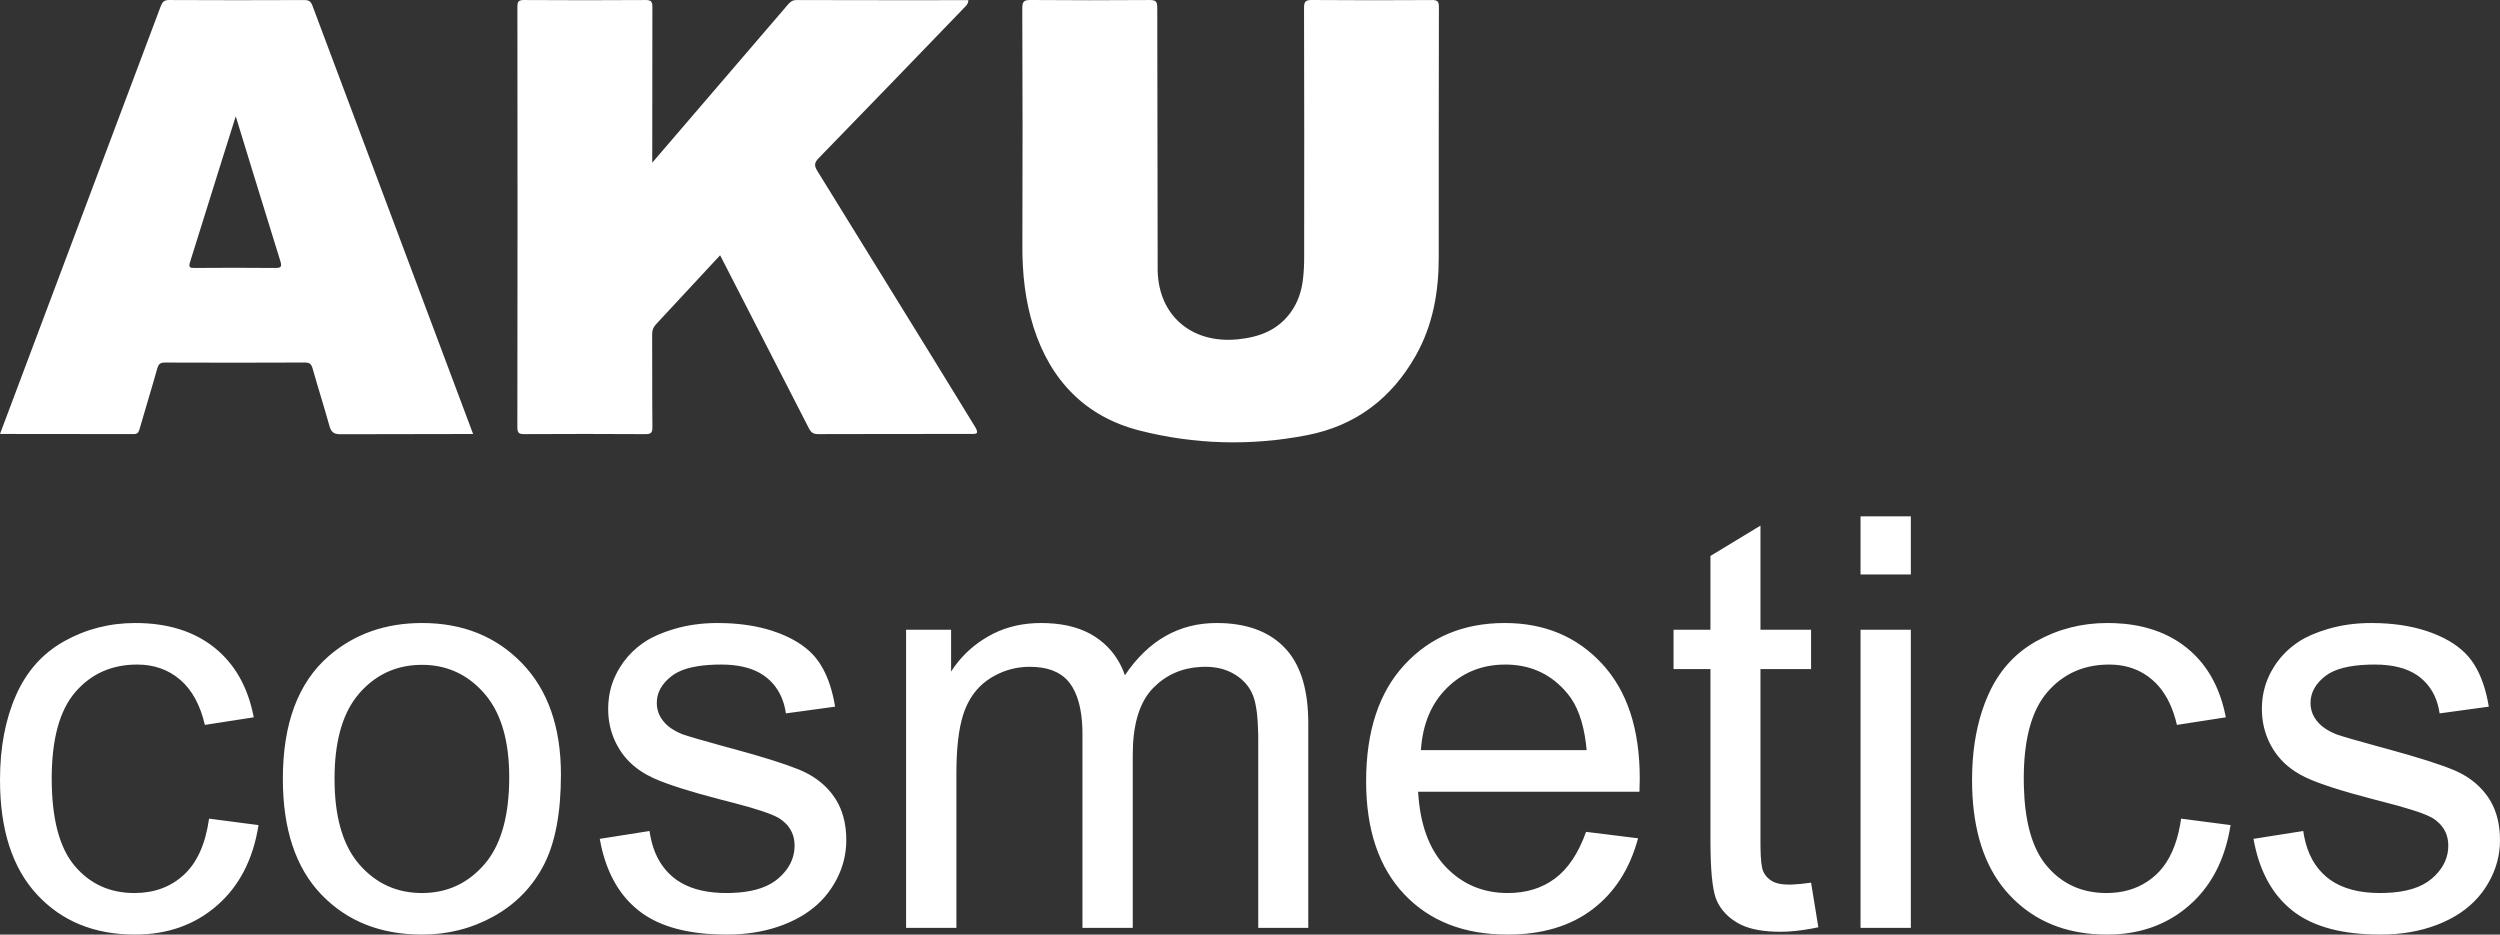 <?xml version="1.0" encoding="UTF-8"?>
<svg width="107px" height="40px" viewBox="0 0 107 40" version="1.1" xmlns="http://www.w3.org/2000/svg" xmlns:xlink="http://www.w3.org/1999/xlink">
    <rect x="0" y="0" width="107" height="40" fill="#333333" stroke="none"/>
    <!-- Generator: Sketch 57.1 (83088) - https://sketch.com -->
    <title>aku cosmetics</title>
    <desc>Created with Sketch.</desc>
    <g id="Page-1" stroke="none" stroke-width="1" fill="none" fill-rule="evenodd">
        <path d="M27.619,0.001 C25.889,0.013 24.159,0.012 22.429,0.001 L22.429,0.001 C22.191,-0 22.145,0.068 22.145,0.293 L22.145,0.293 C22.152,6.291 22.153,12.289 22.143,18.287 L22.143,18.287 C22.143,18.554 22.233,18.581 22.46,18.58 L22.46,18.58 C24.179,18.571 25.898,18.569 27.617,18.581 L27.617,18.581 C27.863,18.583 27.925,18.525 27.923,18.277 L27.923,18.277 C27.909,16.957 27.92,15.636 27.912,14.316 L27.912,14.316 C27.911,14.124 27.968,13.992 28.1,13.855 L28.1,13.855 L30.821,10.925 L34.623,18.336 C34.716,18.517 34.814,18.581 35.02,18.58 L35.02,18.58 C37.213,18.572 39.406,18.575 41.599,18.573 L41.599,18.573 C41.602,18.573 41.606,18.573 41.609,18.573 L41.609,18.573 C41.683,18.573 41.818,18.573 41.818,18.497 L41.818,18.497 C41.818,18.386 41.747,18.292 41.692,18.202 L41.692,18.202 C39.464,14.556 37.222,10.957 34.983,7.317 L34.983,7.317 C34.841,7.086 34.85,6.963 35.041,6.767 L35.041,6.767 C37.138,4.614 39.225,2.449 41.311,0.285 L41.311,0.285 C41.386,0.208 41.435,0.15 41.449,0.007 L41.449,0.007 C38.961,0.007 36.56,0.01 34.092,0.002 L34.092,0.002 C33.908,0.002 33.815,0.088 33.713,0.208 L33.713,0.208 L27.916,6.962 L27.922,0.308 C27.923,0.069 27.872,0.001 27.628,0.001 L27.628,0.001 C27.625,0.001 27.622,0.001 27.619,0.001 M55.813,0.34 C55.824,3.905 55.822,7.471 55.818,11.037 L55.818,11.037 C55.818,11.355 55.802,11.676 55.762,11.991 L55.762,11.991 C55.698,12.498 55.536,12.971 55.227,13.389 L55.227,13.389 C54.668,14.145 53.883,14.432 52.979,14.523 L52.979,14.523 C51.03,14.72 49.593,13.532 49.548,11.585 L49.548,11.585 L49.531,0.328 C49.533,0.07 49.469,-0.001 49.206,0.001 L49.206,0.001 C47.51,0.013 45.812,0.014 44.116,0 L44.116,0 C43.834,-0.002 43.753,0.055 43.754,0.353 L43.754,0.353 C43.767,3.742 43.771,7.132 43.758,10.521 L43.758,10.521 C43.753,11.707 43.877,12.87 44.235,14.001 L44.235,14.001 C44.956,16.276 46.452,17.832 48.762,18.424 L48.762,18.424 C51.118,19.027 53.532,19.093 55.937,18.627 L55.937,18.627 C58.02,18.224 59.561,17.052 60.595,15.219 L60.595,15.219 C61.327,13.923 61.577,12.503 61.578,11.032 L61.578,11.032 C61.58,7.455 61.575,3.879 61.585,0.302 L61.585,0.302 C61.586,0.048 61.515,0 61.276,0.002 L61.276,0.002 C59.568,0.012 57.86,0.014 56.152,0 L56.152,0 C56.147,0 56.143,0 56.139,0 L56.139,0 C55.873,0 55.813,0.071 55.813,0.34 M6.876,0.276 L0,18.573 L5.711,18.579 C5.877,18.579 5.93,18.519 5.973,18.365 L5.973,18.365 C6.219,17.5 6.488,16.64 6.73,15.774 L6.73,15.774 C6.785,15.579 6.861,15.516 7.066,15.517 L7.066,15.517 C9.06,15.525 11.055,15.525 13.05,15.516 L13.05,15.516 C13.26,15.515 13.328,15.589 13.382,15.779 L13.382,15.779 C13.611,16.592 13.868,17.397 14.094,18.211 L14.094,18.211 C14.169,18.48 14.271,18.59 14.58,18.585 L14.58,18.585 L20.249,18.575 C20.249,18.575 15.634,6.267 13.374,0.247 L13.374,0.247 C13.305,0.064 13.222,0.002 13.025,0.002 L13.025,0.002 C11.096,0.01 9.167,0.012 7.239,0.001 L7.239,0.001 C7.237,0.001 7.235,0.001 7.234,0.001 L7.234,0.001 C7.015,0.001 6.946,0.091 6.876,0.276 M8.133,11.222 C8.764,9.182 10.09,4.977 10.09,4.977 L10.09,4.977 C10.09,4.977 11.354,9.114 11.995,11.163 L11.995,11.163 C12.079,11.43 12.021,11.472 11.763,11.469 L11.763,11.469 C10.619,11.457 9.475,11.46 8.331,11.468 L8.331,11.468 C8.325,11.468 8.319,11.468 8.314,11.468 L8.314,11.468 C8.13,11.468 8.064,11.445 8.133,11.222 M2.757,27.44 C1.828,27.956 1.136,28.731 0.682,29.764 L0.682,29.764 C0.227,30.797 -1.86517468e-14,32.003 -1.86517468e-14,33.38 L-1.86517468e-14,33.38 C-1.86517468e-14,35.511 0.528,37.147 1.585,38.288 L1.585,38.288 C2.642,39.429 4.039,40 5.778,40 L5.778,40 C7.165,40 8.335,39.585 9.288,38.756 L9.288,38.756 C10.241,37.928 10.833,36.78 11.065,35.314 L11.065,35.314 L8.948,35.038 C8.796,36.119 8.437,36.92 7.871,37.441 L7.871,37.441 C7.305,37.962 6.599,38.222 5.754,38.222 L5.754,38.222 C4.701,38.222 3.848,37.833 3.194,37.056 L3.194,37.056 C2.54,36.28 2.213,35.034 2.213,33.32 L2.213,33.32 C2.213,31.631 2.552,30.395 3.23,29.614 L3.23,29.614 C3.907,28.833 4.789,28.443 5.873,28.443 L5.873,28.443 C6.591,28.443 7.203,28.659 7.71,29.092 L7.71,29.092 C8.216,29.524 8.569,30.169 8.768,31.026 L8.768,31.026 L10.861,30.701 C10.614,29.412 10.052,28.417 9.175,27.716 L9.175,27.716 C8.297,27.015 7.169,26.665 5.79,26.665 L5.79,26.665 C4.697,26.665 3.686,26.923 2.757,27.44 M14.067,28.082 C12.759,29.22 12.106,30.97 12.106,33.332 L12.106,33.332 C12.106,35.487 12.654,37.137 13.75,38.282 L13.75,38.282 C14.847,39.427 16.284,40 18.063,40 L18.063,40 C19.171,40 20.194,39.739 21.131,39.219 L21.131,39.219 C22.068,38.698 22.782,37.968 23.272,37.027 L23.272,37.027 C23.762,36.086 24.008,34.794 24.008,33.152 L24.008,33.152 C24.008,31.126 23.453,29.538 22.345,28.389 L22.345,28.389 C21.236,27.24 19.809,26.665 18.063,26.665 L18.063,26.665 C16.491,26.665 15.16,27.137 14.067,28.082 M30.706,26.665 L31.074,26.672 C31.799,26.699 32.456,26.807 33.044,26.996 L33.332,27.097 L33.576,27.197 C34.128,27.439 34.561,27.743 34.874,28.108 L35.001,28.269 L35.116,28.439 C35.376,28.851 35.568,29.363 35.693,29.976 L35.742,30.245 L33.637,30.533 L33.599,30.32 C33.493,29.834 33.277,29.435 32.952,29.124 L32.806,28.996 L32.662,28.891 C32.265,28.625 31.747,28.478 31.107,28.448 L30.862,28.443 L30.621,28.446 C29.843,28.469 29.259,28.603 28.868,28.849 L28.745,28.935 L28.612,29.047 C28.319,29.312 28.155,29.611 28.119,29.944 L28.111,30.089 L28.118,30.227 C28.138,30.407 28.196,30.575 28.293,30.731 L28.374,30.845 L28.47,30.958 C28.609,31.104 28.792,31.232 29.02,31.343 L29.199,31.422 L29.252,31.441 C29.486,31.522 30.024,31.678 30.864,31.91 L31.101,31.975 L31.421,32.061 C32.67,32.402 33.581,32.689 34.153,32.921 L34.289,32.978 L34.509,33.081 C34.936,33.299 35.29,33.582 35.572,33.932 L35.706,34.113 L35.814,34.283 C36.051,34.69 36.185,35.17 36.215,35.722 L36.221,35.963 L36.213,36.202 C36.177,36.755 36.014,37.283 35.725,37.786 L35.593,38 L35.447,38.206 C35.089,38.677 34.619,39.06 34.037,39.356 L33.781,39.477 L33.514,39.587 C32.882,39.828 32.187,39.963 31.43,39.994 L31.101,40 L30.776,39.995 C29.391,39.956 28.301,39.657 27.505,39.1 L27.327,38.967 L27.146,38.814 C26.443,38.183 25.97,37.308 25.726,36.188 L25.67,35.903 L27.8,35.567 L27.838,35.796 C27.966,36.459 28.233,36.991 28.64,37.393 L28.799,37.537 L28.953,37.656 C29.432,37.995 30.057,38.182 30.827,38.216 L31.089,38.222 L31.331,38.217 C32.112,38.19 32.719,38.024 33.152,37.721 L33.29,37.615 L33.441,37.478 C33.777,37.146 33.964,36.77 34.001,36.351 L34.008,36.191 L34,36.032 C33.964,35.671 33.799,35.372 33.507,35.136 L33.374,35.038 L33.304,34.996 C32.997,34.825 32.368,34.616 31.417,34.368 L31.173,34.305 L30.864,34.226 C29.559,33.887 28.614,33.589 28.028,33.33 L27.89,33.266 L27.668,33.151 C27.238,32.911 26.891,32.608 26.627,32.241 L26.502,32.053 L26.391,31.857 C26.184,31.459 26.066,31.031 26.037,30.573 L26.029,30.341 L26.037,30.1 C26.064,29.702 26.156,29.326 26.315,28.972 L26.418,28.761 L26.535,28.559 C26.739,28.229 26.991,27.942 27.291,27.696 L27.477,27.554 L27.628,27.45 C27.945,27.246 28.351,27.071 28.846,26.923 C29.425,26.751 30.044,26.665 30.706,26.665 Z M52.071,26.665 L52.336,26.67 C53.468,26.717 54.348,27.065 54.977,27.716 L54.977,27.716 L55.108,27.861 C55.699,28.562 55.994,29.593 55.994,30.954 L55.994,30.954 L55.994,39.712 L53.853,39.712 L53.853,31.674 L53.851,31.422 C53.838,30.687 53.769,30.149 53.644,29.806 L53.644,29.806 L53.577,29.648 C53.429,29.34 53.198,29.086 52.884,28.887 L52.884,28.887 L52.723,28.795 C52.393,28.624 52.016,28.539 51.592,28.539 L51.592,28.539 L51.372,28.545 C50.576,28.591 49.908,28.887 49.367,29.434 L49.367,29.434 L49.245,29.567 C48.736,30.169 48.482,31.08 48.482,32.299 L48.482,32.299 L48.482,39.712 L46.329,39.712 L46.329,31.422 L46.325,31.166 C46.296,30.332 46.121,29.697 45.802,29.26 L45.802,29.26 L45.71,29.145 C45.354,28.741 44.811,28.539 44.08,28.539 L44.08,28.539 L43.855,28.546 C43.334,28.581 42.849,28.739 42.399,29.019 L42.399,29.019 L42.233,29.132 C41.804,29.446 41.486,29.877 41.281,30.425 L41.281,30.425 L41.221,30.6 C41.03,31.206 40.934,32.037 40.934,33.092 L40.934,33.092 L40.934,39.712 L38.781,39.712 L38.781,26.953 L40.707,26.953 L40.707,28.743 L40.862,28.515 C41.24,27.995 41.718,27.568 42.298,27.236 L42.298,27.236 L42.522,27.116 C43.128,26.815 43.807,26.665 44.558,26.665 L44.558,26.665 L44.836,26.671 C45.652,26.706 46.331,26.9 46.873,27.253 L46.873,27.253 L47.067,27.39 C47.567,27.77 47.927,28.273 48.147,28.899 C49.152,27.41 50.46,26.665 52.071,26.665 L52.071,26.665 Z M18.063,28.455 C19.047,28.455 19.883,28.805 20.569,29.506 L20.724,29.674 C21.39,30.433 21.745,31.525 21.79,32.95 L21.795,33.26 C21.795,34.83 21.483,36.022 20.859,36.838 L20.73,36.996 C20.071,37.755 19.257,38.161 18.289,38.215 L18.063,38.222 C16.986,38.222 16.093,37.815 15.383,37.003 C14.72,36.244 14.367,35.127 14.323,33.654 L14.318,33.332 C14.318,31.808 14.627,30.642 15.246,29.836 L15.383,29.668 C16.042,28.917 16.859,28.515 17.835,28.461 L18.063,28.455 Z M60.121,28.443 C59.02,29.628 58.47,31.294 58.47,33.44 L58.47,33.44 C58.47,35.515 59.015,37.127 60.103,38.276 L60.103,38.276 C61.192,39.425 62.665,40 64.523,40 L64.523,40 C65.998,40 67.21,39.639 68.159,38.919 L68.159,38.919 C69.108,38.198 69.758,37.185 70.109,35.879 L70.109,35.879 L67.884,35.603 C67.557,36.516 67.115,37.181 66.557,37.597 L66.557,37.597 C65.998,38.014 65.324,38.222 64.535,38.222 L64.535,38.222 C63.474,38.222 62.589,37.849 61.879,37.104 L61.879,37.104 C61.169,36.36 60.775,35.286 60.695,33.885 L60.695,33.885 L70.169,33.885 C70.177,33.629 70.181,33.437 70.181,33.308 L70.181,33.308 C70.181,31.202 69.643,29.568 68.566,28.407 L68.566,28.407 C67.49,27.245 66.102,26.665 64.403,26.665 L64.403,26.665 C62.649,26.665 61.222,27.258 60.121,28.443 M75.348,22.496 L75.348,26.953 L77.514,26.953 L77.514,28.635 L75.348,28.635 L75.348,36.095 L75.35,36.293 C75.357,36.798 75.395,37.128 75.462,37.285 L75.462,37.285 L75.513,37.386 C75.589,37.516 75.696,37.622 75.833,37.705 L75.833,37.705 L75.925,37.753 C76.088,37.825 76.303,37.861 76.569,37.861 L76.569,37.861 L76.721,37.858 C76.937,37.849 77.201,37.822 77.514,37.777 L77.514,37.777 L77.825,39.687 L77.527,39.746 C77.04,39.835 76.597,39.88 76.198,39.88 L76.198,39.88 L75.944,39.875 C75.284,39.85 74.762,39.728 74.38,39.507 L74.38,39.507 L74.203,39.396 C73.865,39.164 73.621,38.875 73.47,38.528 L73.47,38.528 L73.434,38.435 C73.283,38 73.207,37.18 73.207,35.975 L73.207,35.975 L73.207,28.635 L71.628,28.635 L71.628,26.953 L73.207,26.953 L73.207,23.794 L75.348,22.496 Z M64.427,28.443 C65.442,28.443 66.281,28.802 66.945,29.52 L67.095,29.692 C67.501,30.18 67.762,30.89 67.878,31.821 L67.908,32.107 L60.815,32.107 C60.887,30.994 61.259,30.105 61.933,29.44 C62.551,28.831 63.301,28.501 64.183,28.45 L64.427,28.443 Z M79.631,24.587 L81.784,24.587 L81.784,22.1 L79.631,22.1 L79.631,24.587 Z M90.193,26.665 L90.485,26.67 C91.629,26.713 92.591,27.009 93.37,27.56 L93.579,27.716 L93.762,27.871 C94.47,28.503 94.95,29.349 95.202,30.407 L95.265,30.701 L93.172,31.026 L93.108,30.775 C92.924,30.123 92.641,29.608 92.261,29.228 L92.113,29.092 L91.941,28.955 C91.528,28.656 91.052,28.488 90.513,28.451 L90.277,28.443 L90.048,28.449 C89.143,28.497 88.388,28.831 87.782,29.453 L87.633,29.614 L87.51,29.766 C86.954,30.499 86.658,31.58 86.621,33.009 L86.617,33.32 L86.621,33.636 C86.656,35.085 86.942,36.174 87.479,36.905 L87.598,37.056 L87.741,37.217 C88.326,37.835 89.057,38.168 89.935,38.216 L90.158,38.222 L90.385,38.215 C91.047,38.177 91.619,37.969 92.099,37.591 L92.275,37.441 L92.412,37.305 C92.855,36.832 93.154,36.165 93.309,35.303 L93.351,35.038 L95.469,35.314 L95.417,35.603 C95.177,36.83 94.668,37.819 93.892,38.573 L93.692,38.756 L93.485,38.928 C92.641,39.587 91.638,39.943 90.475,39.994 L90.181,40 L89.878,39.994 C88.38,39.935 87.146,39.431 86.179,38.483 L85.989,38.288 L85.817,38.093 C84.93,37.03 84.461,35.576 84.409,33.731 L84.404,33.38 L84.411,32.972 C84.447,31.898 84.629,30.934 84.956,30.079 L85.086,29.764 L85.204,29.511 C85.657,28.604 86.309,27.913 87.161,27.44 C88.09,26.923 89.101,26.665 90.193,26.665 Z M101.485,26.665 L101.854,26.672 C102.699,26.703 103.452,26.845 104.111,27.097 L104.111,27.097 L104.355,27.197 C104.986,27.474 105.461,27.831 105.78,28.269 L105.78,28.269 L105.895,28.439 C106.192,28.91 106.401,29.512 106.521,30.245 L106.521,30.245 L104.416,30.533 L104.378,30.32 C104.257,29.765 103.992,29.323 103.585,28.996 L103.585,28.996 L103.441,28.891 C102.995,28.592 102.395,28.443 101.641,28.443 L101.641,28.443 L101.4,28.446 C100.536,28.471 99.911,28.634 99.524,28.935 L99.524,28.935 L99.391,29.047 C99.057,29.35 98.89,29.697 98.89,30.089 L98.89,30.089 L98.897,30.227 C98.921,30.452 99.007,30.659 99.153,30.845 L99.153,30.845 L99.249,30.958 C99.423,31.141 99.666,31.295 99.978,31.422 L99.978,31.422 L100.031,31.441 C100.286,31.529 100.903,31.707 101.88,31.975 L102.2,32.061 C103.553,32.431 104.509,32.737 105.068,32.978 L105.068,32.978 L105.288,33.081 C105.786,33.335 106.186,33.679 106.486,34.113 L106.486,34.113 L106.594,34.283 C106.864,34.748 107,35.308 107,35.963 L107,35.963 L106.992,36.202 C106.951,36.834 106.744,37.434 106.372,38 L106.372,38 L106.226,38.206 C105.817,38.744 105.262,39.167 104.56,39.477 L104.56,39.477 L104.293,39.587 C103.571,39.862 102.766,40 101.88,40 L101.88,40 L101.555,39.995 C100.064,39.953 98.914,39.61 98.106,38.967 L98.106,38.967 L97.926,38.814 C97.163,38.13 96.672,37.16 96.45,35.903 L96.45,35.903 L98.579,35.567 L98.617,35.796 C98.761,36.542 99.081,37.122 99.578,37.537 L99.578,37.537 L99.732,37.656 C100.264,38.033 100.977,38.222 101.868,38.222 L101.868,38.222 L102.11,38.217 C102.978,38.187 103.631,37.986 104.069,37.615 L104.069,37.615 L104.22,37.478 C104.598,37.104 104.787,36.676 104.787,36.191 L104.787,36.191 L104.779,36.032 C104.737,35.619 104.529,35.288 104.153,35.038 L104.153,35.038 L104.083,34.996 C103.751,34.811 103.04,34.581 101.952,34.305 L101.952,34.305 L101.643,34.226 C100.229,33.859 99.238,33.539 98.668,33.266 L98.668,33.266 L98.447,33.151 C97.945,32.871 97.557,32.505 97.281,32.053 L97.281,32.053 L97.17,31.857 C96.929,31.393 96.808,30.888 96.808,30.341 L96.808,30.341 L96.816,30.1 C96.848,29.623 96.975,29.177 97.197,28.761 L97.197,28.761 L97.314,28.559 C97.559,28.163 97.873,27.828 98.256,27.554 L98.256,27.554 L98.407,27.45 C98.724,27.246 99.13,27.071 99.625,26.923 C100.204,26.751 100.823,26.665 101.485,26.665 L101.485,26.665 Z M81.784,26.953 L81.784,39.712 L79.631,39.712 L79.631,26.953 L81.784,26.953 Z" id="aku-cosmetics" fill="#FFFFFF"></path>
    </g>
</svg>